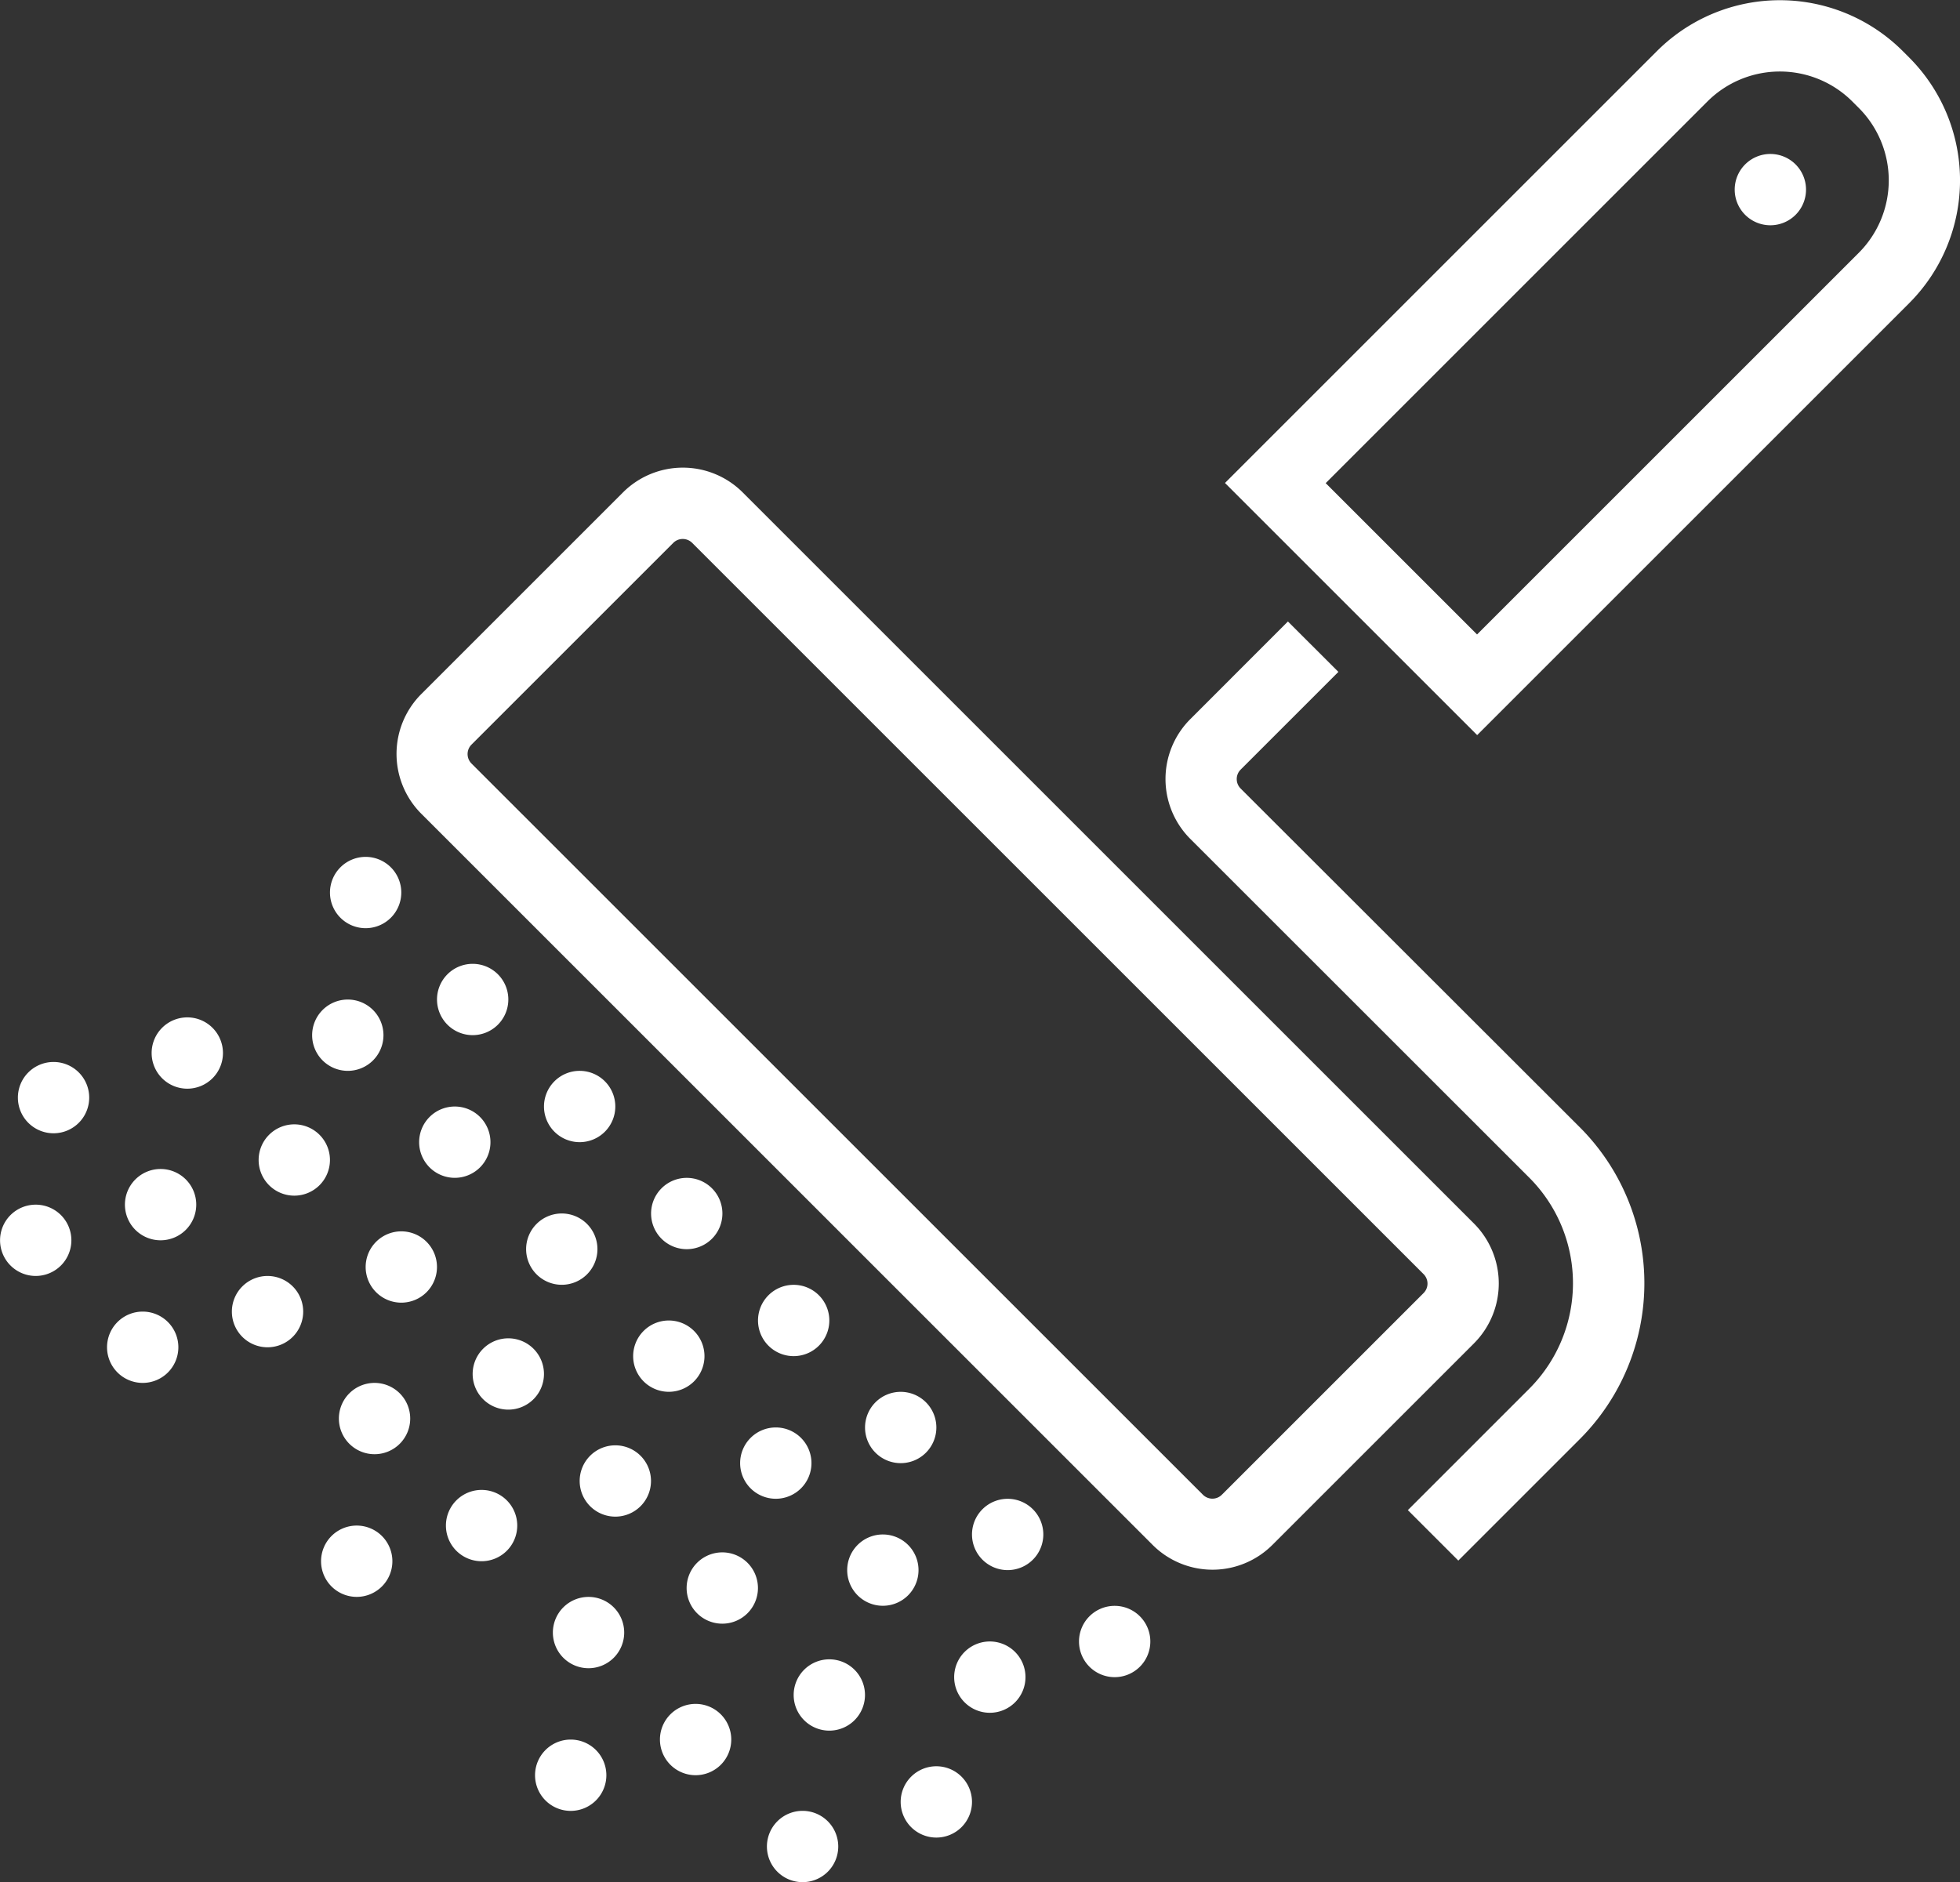 <svg xmlns="http://www.w3.org/2000/svg" width="34.407" height="33.047" viewBox="0 0 34.407 33.047">
  <rect x="0" y="0" width="34.407" height="33.047" fill="#333333" stroke="none"/>
  <g id="paint_roll" data-name="paint roll" transform="translate(-1282.708 -977.291)">
    <path id="Path_66" data-name="Path 66" d="M1477.422,994.744a.626.626,0,1,0,.886,0A.626.626,0,0,0,1477.422,994.744Z" transform="translate(-164.079 -14.566)" fill="#fff"/>
    <path id="Path_67" data-name="Path 67" d="M1320.78,1074.471a.626.626,0,1,0-.885,0A.626.626,0,0,0,1320.78,1074.471Z" transform="translate(-31.211 -81.066)" fill="#fff"/>
    <path id="Path_68" data-name="Path 68" d="M1332.78,1086.47a.626.626,0,1,0-.885,0A.626.626,0,0,0,1332.78,1086.47Z" transform="translate(-41.332 -91.187)" fill="#fff"/>
    <path id="Path_69" data-name="Path 69" d="M1344.78,1098.471a.626.626,0,1,0-.885,0A.626.626,0,0,0,1344.78,1098.471Z" transform="translate(-51.454 -101.309)" fill="#fff"/>
    <path id="Path_70" data-name="Path 70" d="M1356.781,1110.471a.626.626,0,1,0-.885,0A.626.626,0,0,0,1356.781,1110.471Z" transform="translate(-61.575 -111.43)" fill="#fff"/>
    <path id="Path_71" data-name="Path 71" d="M1368.78,1122.471a.626.626,0,1,0-.885,0A.626.626,0,0,0,1368.78,1122.471Z" transform="translate(-71.697 -121.552)" fill="#fff"/>
    <path id="Path_72" data-name="Path 72" d="M1380.781,1134.471a.626.626,0,1,0-.885,0A.626.626,0,0,0,1380.781,1134.471Z" transform="translate(-81.819 -131.673)" fill="#fff"/>
    <path id="Path_73" data-name="Path 73" d="M1391.892,1145.592a.626.626,0,1,0,.886,0A.626.626,0,0,0,1391.892,1145.592Z" transform="translate(-91.938 -141.801)" fill="#fff"/>
    <path id="Path_74" data-name="Path 74" d="M1403.892,1157.592a.626.626,0,1,0,.885,0A.626.626,0,0,0,1403.892,1157.592Z" transform="translate(-102.059 -151.922)" fill="#fff"/>
    <path id="Path_75" data-name="Path 75" d="M1318.78,1090.471a.626.626,0,1,0-.885,0A.626.626,0,0,0,1318.78,1090.471Z" transform="translate(-29.524 -94.561)" fill="#fff"/>
    <path id="Path_76" data-name="Path 76" d="M1329.892,1102.471a.626.626,0,1,0,0-.885A.626.626,0,0,0,1329.892,1102.471Z" transform="translate(-39.643 -104.683)" fill="#fff"/>
    <path id="Path_77" data-name="Path 77" d="M1341.892,1114.471a.626.626,0,1,0,0-.885A.626.626,0,0,0,1341.892,1114.471Z" transform="translate(-49.765 -114.805)" fill="#fff"/>
    <path id="Path_78" data-name="Path 78" d="M1353.892,1126.471a.626.626,0,1,0,0-.885A.626.626,0,0,0,1353.892,1126.471Z" transform="translate(-59.886 -124.926)" fill="#fff"/>
    <path id="Path_79" data-name="Path 79" d="M1365.892,1138.471a.626.626,0,1,0,0-.885A.626.626,0,0,0,1365.892,1138.471Z" transform="translate(-70.008 -135.048)" fill="#fff"/>
    <path id="Path_80" data-name="Path 80" d="M1378.78,1149.591a.626.626,0,1,0,0,.885A.626.626,0,0,0,1378.78,1149.591Z" transform="translate(-80.131 -145.174)" fill="#fff"/>
    <path id="Path_81" data-name="Path 81" d="M1389.892,1161.592a.626.626,0,1,0,.886,0A.626.626,0,0,0,1389.892,1161.592Z" transform="translate(-90.251 -155.296)" fill="#fff"/>
    <path id="Path_82" data-name="Path 82" d="M1299.892,1091.592a.626.626,0,1,0,.886,0A.626.626,0,0,0,1299.892,1091.592Z" transform="translate(-14.339 -96.254)" fill="#fff"/>
    <path id="Path_83" data-name="Path 83" d="M1312.78,1103.591a.626.626,0,1,0,0,.885A.626.626,0,0,0,1312.78,1103.591Z" transform="translate(-24.463 -106.375)" fill="#fff"/>
    <path id="Path_84" data-name="Path 84" d="M1323.892,1115.592a.626.626,0,1,0,.886,0A.626.626,0,0,0,1323.892,1115.592Z" transform="translate(-34.582 -116.497)" fill="#fff"/>
    <path id="Path_85" data-name="Path 85" d="M1336.78,1127.591a.626.626,0,1,0,0,.885A.626.626,0,0,0,1336.78,1127.591Z" transform="translate(-44.706 -126.618)" fill="#fff"/>
    <path id="Path_86" data-name="Path 86" d="M1347.892,1139.592a.626.626,0,1,0,.886,0A.626.626,0,0,0,1347.892,1139.592Z" transform="translate(-54.825 -136.74)" fill="#fff"/>
    <path id="Path_87" data-name="Path 87" d="M1359.892,1151.592a.626.626,0,1,0,.885,0A.626.626,0,0,0,1359.892,1151.592Z" transform="translate(-64.947 -146.861)" fill="#fff"/>
    <path id="Path_88" data-name="Path 88" d="M1371.892,1163.592a.626.626,0,1,0,.885,0A.626.626,0,0,0,1371.892,1163.592Z" transform="translate(-75.068 -156.983)" fill="#fff"/>
    <path id="Path_89" data-name="Path 89" d="M1383.892,1175.592a.626.626,0,1,0,.886,0A.626.626,0,0,0,1383.892,1175.592Z" transform="translate(-85.19 -167.105)" fill="#fff"/>
    <path id="Path_90" data-name="Path 90" d="M1284.892,1096.592a.626.626,0,1,0,.886,0A.626.626,0,0,0,1284.892,1096.592Z" transform="translate(-1.687 -100.471)" fill="#fff"/>
    <path id="Path_91" data-name="Path 91" d="M1296.892,1108.592a.626.626,0,1,0,.886,0A.626.626,0,0,0,1296.892,1108.592Z" transform="translate(-11.808 -110.592)" fill="#fff"/>
    <path id="Path_92" data-name="Path 92" d="M1308.892,1120.592a.626.626,0,1,0,.885,0A.626.626,0,0,0,1308.892,1120.592Z" transform="translate(-21.93 -120.714)" fill="#fff"/>
    <path id="Path_93" data-name="Path 93" d="M1320.892,1132.592a.626.626,0,1,0,.886,0A.626.626,0,0,0,1320.892,1132.592Z" transform="translate(-32.052 -130.836)" fill="#fff"/>
    <path id="Path_94" data-name="Path 94" d="M1332.892,1144.592a.626.626,0,1,0,.886,0A.626.626,0,0,0,1332.892,1144.592Z" transform="translate(-42.173 -140.957)" fill="#fff"/>
    <path id="Path_95" data-name="Path 95" d="M1344.892,1156.592a.626.626,0,1,0,.885,0A.626.626,0,0,0,1344.892,1156.592Z" transform="translate(-52.295 -151.079)" fill="#fff"/>
    <path id="Path_96" data-name="Path 96" d="M1356.892,1168.592a.626.626,0,1,0,.886,0A.626.626,0,0,0,1356.892,1168.592Z" transform="translate(-62.416 -161.2)" fill="#fff"/>
    <path id="Path_97" data-name="Path 97" d="M1368.892,1180.592a.626.626,0,1,0,.886,0A.626.626,0,0,0,1368.892,1180.592Z" transform="translate(-72.538 -171.322)" fill="#fff"/>
    <path id="Path_98" data-name="Path 98" d="M1282.892,1112.592a.626.626,0,1,0,.886,0A.627.627,0,0,0,1282.892,1112.592Z" transform="translate(0 -113.966)" fill="#fff"/>
    <path id="Path_99" data-name="Path 99" d="M1294.892,1124.592a.626.626,0,1,0,.886,0A.626.626,0,0,0,1294.892,1124.592Z" transform="translate(-10.122 -124.088)" fill="#fff"/>
    <path id="Path_100" data-name="Path 100" d="M1318.892,1148.592a.626.626,0,1,0,.886,0A.626.626,0,0,0,1318.892,1148.592Z" transform="translate(-30.365 -144.331)" fill="#fff"/>
    <path id="Path_101" data-name="Path 101" d="M1342.892,1172.592a.626.626,0,1,0,.885,0A.626.626,0,0,0,1342.892,1172.592Z" transform="translate(-50.608 -164.574)" fill="#fff"/>
    <path id="Path_102" data-name="Path 102" d="M1346.06,1043l-12.84-12.84a1.487,1.487,0,0,0-2.1,0l-3.542,3.542a1.487,1.487,0,0,0,0,2.1l12.84,12.84a1.487,1.487,0,0,0,2.1,0l3.542-3.542a1.489,1.489,0,0,0,0-2.1Zm-.886,1.218-3.542,3.542a.235.235,0,0,1-.332,0l-12.84-12.839a.235.235,0,0,1,0-.332l3.542-3.542a.235.235,0,0,1,.332,0l12.84,12.84a.235.235,0,0,1,0,.331Z" transform="translate(-37.475 -44.224)" fill="#fff"/>
    <path id="Path_103" data-name="Path 103" d="M1432.089,978.3l-.111-.111a3.052,3.052,0,0,0-4.317,0l-7.582,7.582,4.427,4.427,7.582-7.582A3.052,3.052,0,0,0,1432.089,978.3Zm-.885,3.431-6.7,6.7-2.657-2.657,6.7-6.7a1.8,1.8,0,0,1,2.546,0l.111.111a1.8,1.8,0,0,1,0,2.546Z" transform="translate(-115.867 0)" fill="#fff"/>
    <path id="Path_104" data-name="Path 104" d="M1414.721,1049.934a.235.235,0,0,1,0-.332l1.716-1.716-.886-.885-1.715,1.716a1.487,1.487,0,0,0,0,2.1l5.951,5.949a2.621,2.621,0,0,1,0,3.707l-2.131,2.131.886.886,2.131-2.131a3.873,3.873,0,0,0,0-5.479Z" transform="translate(-110.234 -58.798)" fill="#fff"/>
  </g>
</svg>
